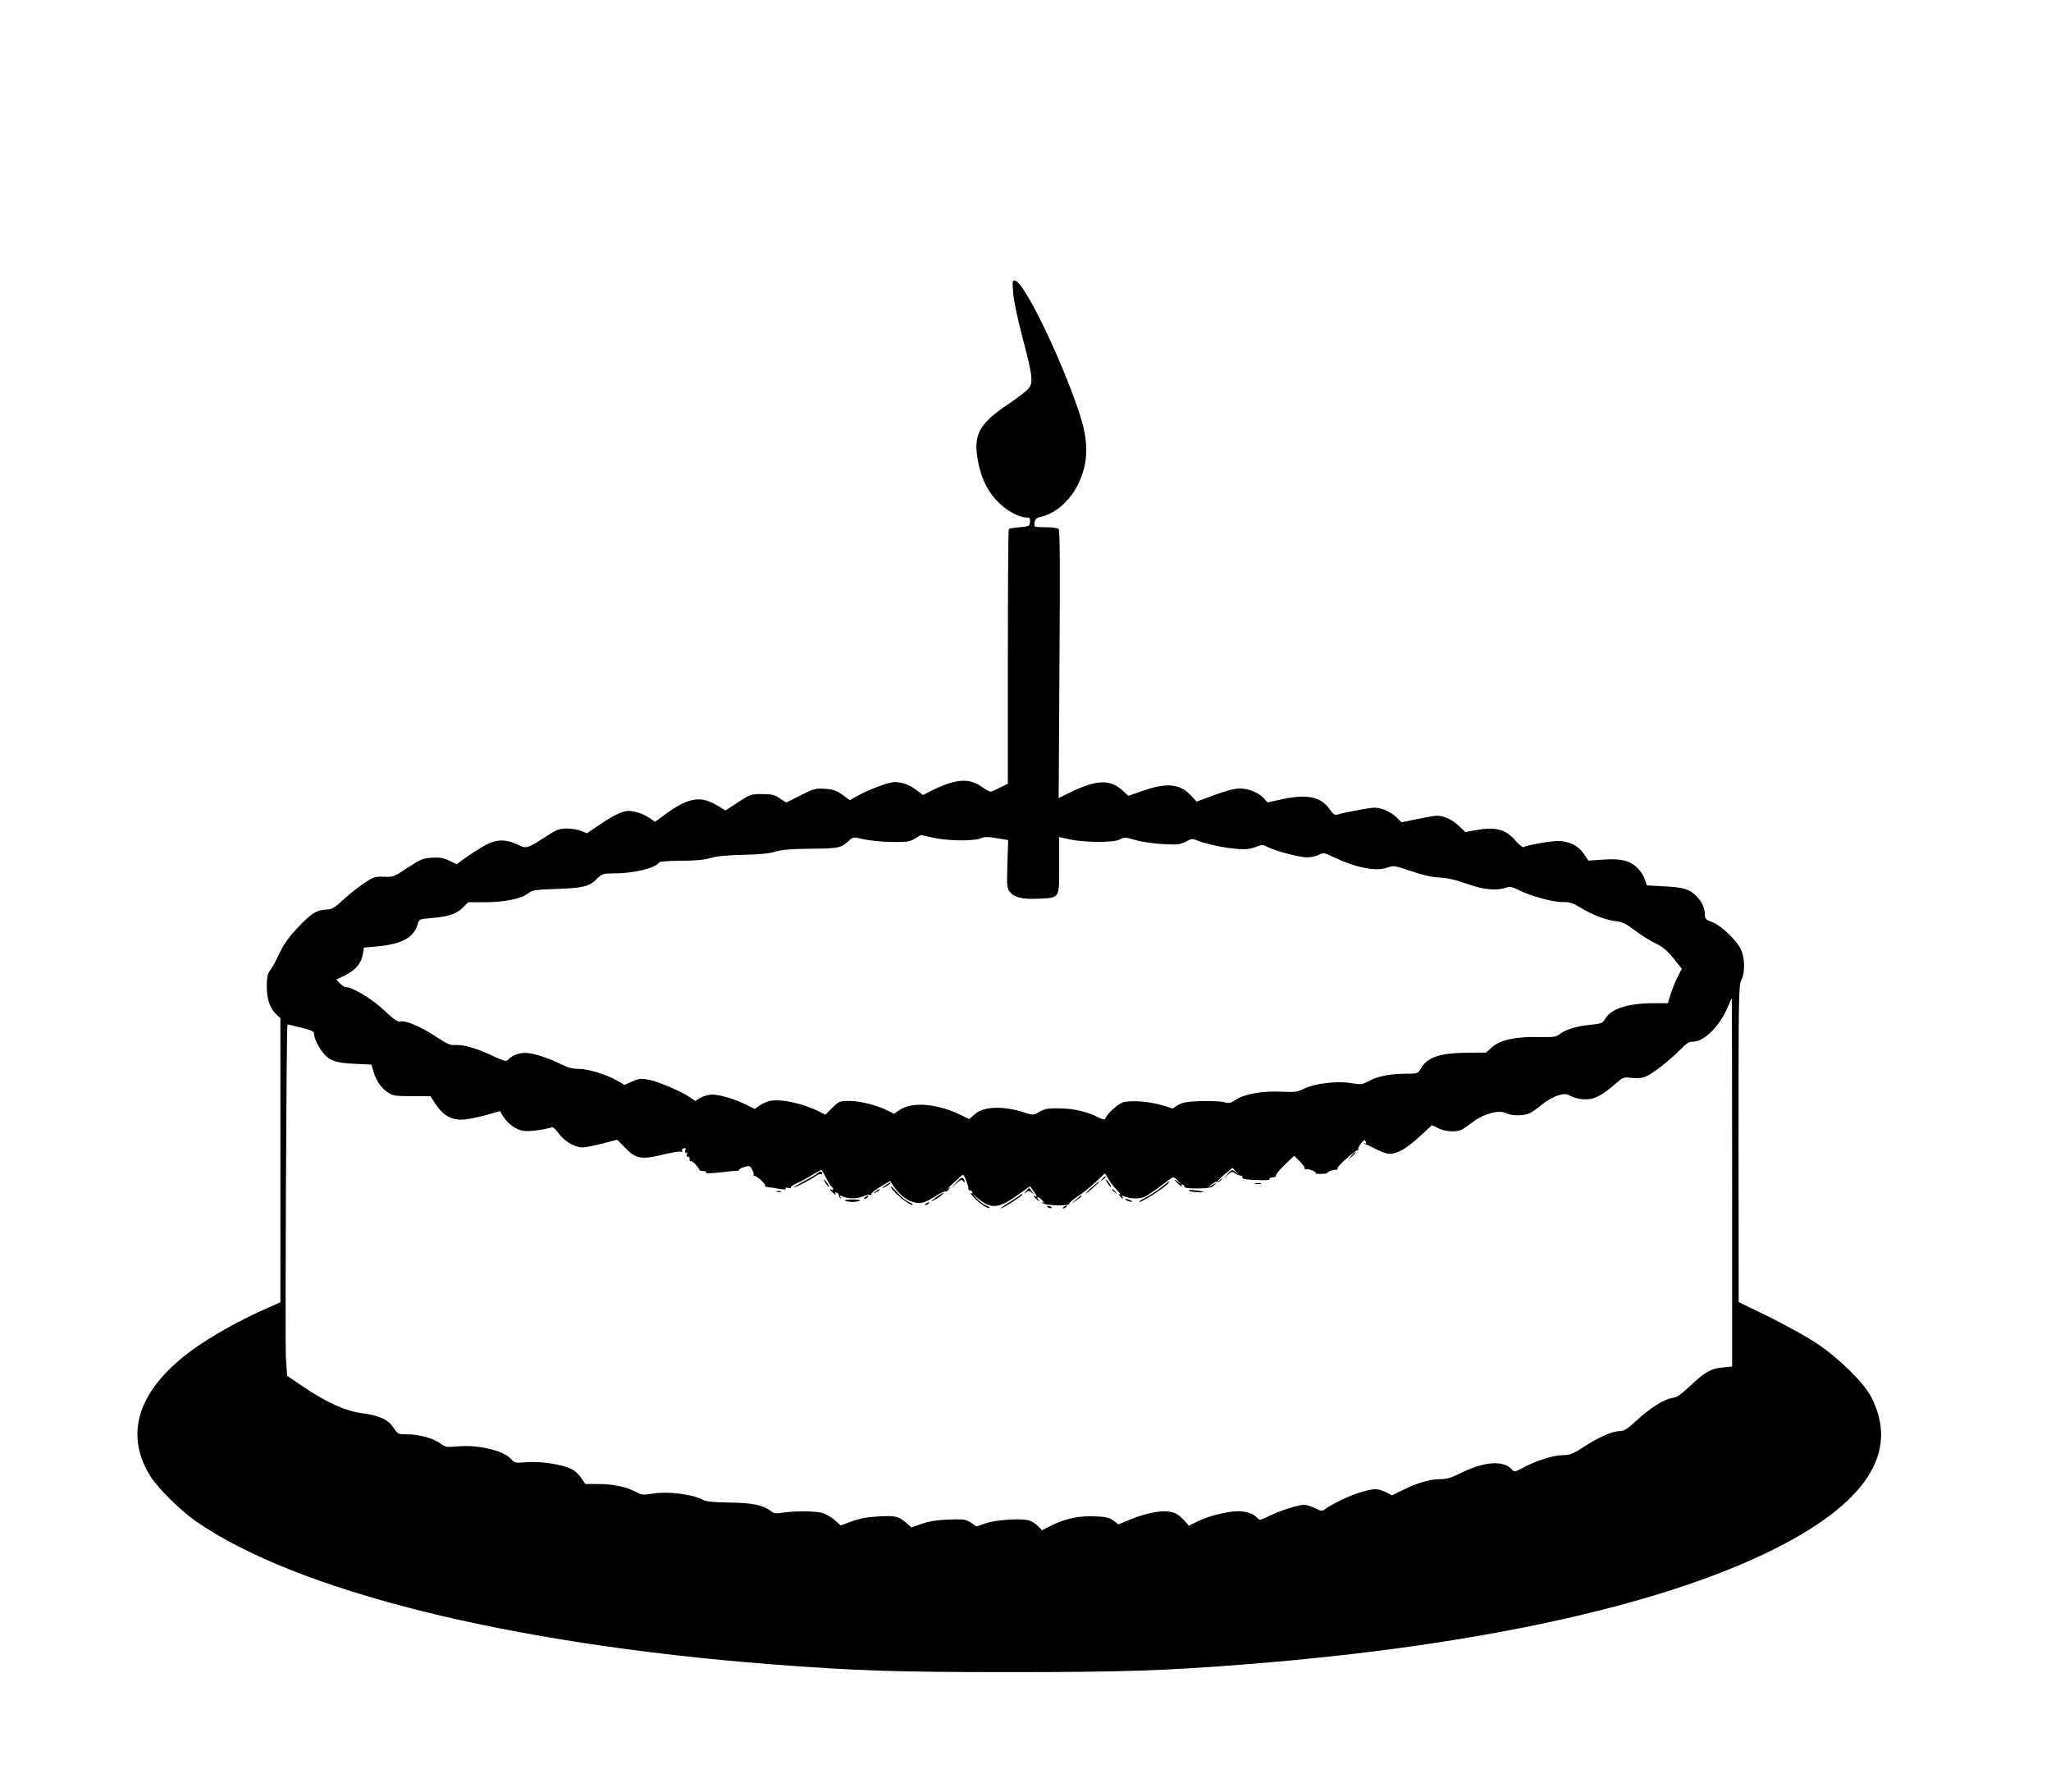 <?xml version="1.0" standalone="no"?>
<!DOCTYPE svg PUBLIC "-//W3C//DTD SVG 20010904//EN"
 "http://www.w3.org/TR/2001/REC-SVG-20010904/DTD/svg10.dtd">
<svg version="1.0" xmlns="http://www.w3.org/2000/svg"
 width="1280pt" height="1118pt" viewBox="0 0 1280 1118"
 preserveAspectRatio="xMidYMid meet">
<g transform="translate(0,1118) scale(0.1,-0.1)"
fill="#000000" stroke="none">
<path d="M6323 9354 c3 -47 27 -162 58 -279 64 -245 68 -280 39 -318 -12 -16
-68 -59 -125 -97 -185 -124 -222 -192 -192 -354 21 -117 66 -203 138 -270 54
-51 125 -86 171 -86 15 0 19 -6 16 -27 -3 -27 -6 -28 -65 -33 -34 -3 -64 -8
-67 -11 -4 -3 -6 -362 -6 -797 l0 -792 -50 -25 c-27 -14 -54 -25 -59 -25 -6 0
-30 14 -55 31 -80 57 -166 49 -319 -28 l-47 -24 -38 29 c-43 34 -91 52 -138
52 -37 0 -163 -47 -234 -87 l-46 -26 -47 34 c-39 27 -59 34 -110 37 -57 4 -69
0 -151 -41 l-89 -45 -40 26 c-34 23 -51 27 -112 27 -69 0 -74 -2 -149 -51
l-78 -51 -56 33 c-101 61 -181 46 -325 -61 l-59 -43 -35 24 c-38 26 -93 44
-133 44 -36 -1 -100 -32 -184 -90 l-73 -50 -36 15 c-20 8 -60 15 -90 15 -45 0
-62 -6 -122 -45 -130 -83 -127 -82 -186 -55 -81 38 -140 34 -225 -18 -38 -23
-88 -56 -111 -73 l-42 -32 -48 23 c-37 17 -60 21 -108 18 -55 -3 -70 -10 -150
-62 -85 -57 -90 -59 -149 -57 -57 2 -65 -1 -124 -40 -34 -23 -92 -69 -128
-102 -57 -52 -72 -61 -108 -63 -60 -2 -92 -22 -177 -111 -49 -52 -86 -101
-108 -148 -44 -89 -42 -87 -66 -121 -16 -22 -20 -44 -20 -104 1 -80 21 -135
64 -174 l21 -19 0 -887 0 -886 -112 -50 c-137 -60 -327 -167 -433 -244 -342
-248 -434 -526 -265 -794 46 -73 186 -211 280 -277 631 -438 1951 -766 3590
-894 533 -41 774 -49 1490 -49 715 0 980 9 1490 50 1405 111 2551 359 3255
704 602 294 813 617 632 965 -46 88 -205 244 -342 334 -60 40 -194 114 -297
165 l-187 91 -1 988 c0 913 1 990 17 1020 24 44 23 141 -2 192 -28 59 -122
148 -177 170 -42 15 -48 22 -48 46 0 40 -17 80 -48 112 -46 48 -78 59 -200 66
l-114 6 -14 40 c-7 22 -29 54 -48 72 -48 44 -102 57 -212 49 l-91 -6 -27 40
c-35 53 -95 83 -166 82 -53 -1 -192 -26 -212 -38 -5 -3 -25 13 -45 35 -65 77
-127 94 -257 70 l-61 -11 -42 40 c-40 38 -92 62 -136 62 -11 0 -64 -9 -119
-20 l-101 -21 -31 30 c-37 36 -94 61 -138 61 -30 0 -187 -29 -235 -44 -13 -4
-25 6 -45 34 -55 80 -142 97 -305 61 l-83 -18 -22 25 c-33 36 -96 62 -151 62
-31 0 -85 -14 -158 -41 l-111 -41 -33 36 c-69 75 -151 84 -298 33 l-95 -33
-35 32 c-80 73 -163 70 -331 -12 l-69 -34 5 834 c4 597 3 837 -5 845 -6 6 -41
11 -77 11 -37 0 -69 2 -72 5 -3 3 -3 16 -1 29 4 17 14 26 35 30 92 18 188 102
238 208 65 138 66 265 2 453 -117 345 -340 803 -396 813 -18 4 -19 -1 -13 -74z
m-506 -3400 c88 -21 257 -24 300 -6 26 11 45 12 103 2 l72 -12 -5 -149 c-4
-136 -3 -152 14 -173 29 -36 79 -49 178 -44 138 7 131 -3 131 207 l0 178 63
-14 c95 -21 274 -22 314 -2 30 16 36 16 100 -3 37 -11 114 -22 170 -25 90 -5
106 -4 142 15 37 19 43 20 74 7 51 -21 162 -45 244 -52 56 -4 83 -2 117 11 41
16 47 16 74 2 50 -26 201 -66 249 -66 24 0 57 7 74 16 28 14 33 14 86 -12 144
-68 266 -93 337 -69 45 15 47 15 153 -21 74 -25 130 -38 178 -40 48 -2 102
-15 170 -39 105 -37 184 -45 243 -24 25 9 38 6 80 -15 75 -38 219 -77 277 -75
42 1 60 -5 109 -35 76 -46 158 -77 220 -84 39 -4 62 -15 119 -58 39 -29 97
-66 130 -81 44 -21 71 -44 111 -93 l52 -65 -28 -55 c-15 -30 -34 -79 -43 -107
l-16 -53 -88 0 c-158 0 -263 -33 -301 -94 -19 -31 -25 -34 -90 -40 -89 -9
-159 -30 -195 -58 -25 -19 -38 -21 -134 -19 -141 3 -239 -18 -290 -64 l-36
-33 -115 -1 c-171 -1 -251 -27 -292 -97 -20 -34 -21 -34 -92 -34 -97 0 -182
-16 -234 -46 -41 -22 -47 -23 -115 -12 -90 14 -227 -4 -292 -37 -40 -20 -55
-21 -143 -17 -116 5 -229 -15 -282 -52 -29 -20 -40 -22 -69 -14 -19 6 -85 8
-146 7 -91 -3 -116 -8 -144 -25 l-33 -21 -61 19 c-80 25 -202 34 -250 19 -33
-11 -99 -72 -109 -101 -3 -9 -14 -7 -44 8 -70 36 -155 55 -244 56 -71 1 -91
-3 -123 -22 -36 -21 -41 -21 -82 -8 -136 47 -264 44 -321 -6 l-35 -31 -52 25
c-148 72 -305 85 -382 32 l-36 -24 -37 19 c-68 34 -172 61 -239 61 -64 0 -67
-1 -109 -43 l-43 -43 -37 19 c-99 51 -243 82 -310 67 -20 -5 -50 -18 -66 -30
l-28 -20 -48 24 c-70 36 -170 66 -216 66 -23 0 -55 -9 -74 -20 l-33 -20 -29
20 c-52 37 -193 98 -255 111 -55 11 -64 10 -109 -9 l-48 -22 -41 24 c-71 41
-184 76 -243 76 -40 0 -70 8 -112 29 -79 40 -177 71 -224 71 -41 0 -86 -18
-107 -43 -10 -13 -24 -9 -104 28 -101 47 -178 68 -229 64 -26 -3 -51 8 -121
55 -93 61 -187 101 -220 92 -15 -4 -41 14 -99 69 -75 71 -197 145 -238 145 -9
0 -26 11 -39 24 l-22 23 58 29 c64 32 98 73 108 133 l6 38 78 7 c154 13 234
55 257 137 10 34 10 34 84 40 108 9 159 26 198 65 l34 34 102 0 c123 0 227 21
270 54 29 22 43 24 176 29 168 5 208 15 255 63 33 32 38 34 106 34 125 0 261
33 283 69 4 5 64 10 134 10 88 0 145 5 187 17 41 12 107 18 205 20 101 2 162
8 200 20 41 12 96 17 220 18 173 1 189 4 240 52 25 22 26 22 90 7 36 -8 115
-16 175 -17 97 -1 114 2 145 21 19 12 36 22 37 22 1 1 32 -6 70 -15z m4993
-2153 l0 -1148 -61 -6 c-71 -6 -113 -31 -209 -122 -49 -47 -74 -64 -103 -68
-52 -8 -141 -64 -225 -142 -54 -51 -77 -65 -101 -65 -48 0 -128 -35 -221 -95
-74 -48 -91 -55 -136 -55 -57 0 -170 -35 -249 -79 -47 -25 -56 -27 -66 -14
-54 64 -176 55 -331 -23 -53 -26 -80 -34 -123 -34 -62 0 -147 -26 -237 -71
l-60 -30 -44 22 c-48 23 -76 22 -169 -8 -57 -18 -156 -66 -198 -95 -27 -20
-28 -20 -70 1 -24 12 -55 21 -69 21 -37 0 -154 -38 -220 -71 -50 -25 -58 -27
-69 -13 -23 28 -67 44 -122 44 -68 0 -189 -31 -256 -65 l-52 -26 -26 31 c-14
17 -38 37 -54 45 -54 28 -162 14 -286 -37 l-73 -30 -32 24 c-27 19 -48 24
-118 26 -98 4 -183 -14 -270 -58 l-57 -29 -23 24 c-12 13 -35 29 -51 35 -42
18 -211 8 -279 -16 l-56 -19 -34 23 c-33 22 -43 23 -140 20 -74 -3 -124 -11
-168 -27 l-64 -22 -34 30 c-45 40 -67 45 -177 38 -64 -3 -114 -13 -161 -30
l-70 -26 -37 34 c-21 18 -55 38 -76 44 -44 13 -176 13 -248 2 -42 -7 -54 -6
-74 10 -47 37 -119 52 -261 53 -101 2 -143 6 -165 18 -67 35 -217 53 -312 38
-63 -10 -70 -9 -112 14 -56 29 -140 46 -237 46 l-71 0 -26 38 c-14 22 -42 47
-62 56 -60 29 -190 48 -276 42 -74 -6 -76 -6 -104 24 -49 51 -209 87 -337 74
-61 -6 -69 -4 -100 19 -42 32 -133 57 -209 57 -55 0 -57 1 -83 41 -34 51 -87
76 -198 91 -102 13 -221 67 -366 165 l-100 68 -8 115 c-5 94 3 2070 10 2077 1
1 39 -7 84 -19 64 -16 82 -24 82 -38 0 -28 27 -85 56 -119 43 -51 77 -63 195
-69 l107 -5 12 -41 c17 -59 47 -103 88 -131 34 -23 46 -25 152 -25 l116 0 34
-52 c49 -73 105 -102 183 -93 33 3 95 17 138 29 l79 23 21 -34 c29 -47 81 -84
129 -90 34 -5 137 9 174 23 7 3 26 -15 44 -40 35 -48 100 -86 148 -86 16 0 71
11 123 24 l93 24 47 -48 c68 -71 103 -78 237 -45 58 14 111 22 116 18 6 -3 8
-1 5 4 -4 6 0 14 9 17 13 5 15 2 11 -14 -3 -13 -1 -18 6 -13 6 4 8 0 4 -10 -4
-10 -2 -16 6 -14 7 1 11 -6 11 -15 -1 -10 2 -16 6 -13 7 5 46 -33 52 -50 2 -5
8 -10 13 -11 6 0 16 -2 23 -2 7 -1 11 -6 8 -10 -2 -4 32 -4 77 1 45 6 94 10
109 11 14 0 24 4 22 7 -2 3 12 11 32 17 32 10 35 9 49 -18 8 -15 11 -31 7 -36
-4 -5 -3 -6 2 -1 10 8 78 -52 71 -62 -2 -4 4 -7 13 -8 9 -1 40 -5 69 -10 35
-7 50 -7 46 0 -4 6 2 8 15 5 12 -4 20 -3 17 2 -2 4 14 16 37 26 24 10 67 34
96 52 30 17 56 32 58 32 2 0 15 -22 29 -49 13 -27 29 -52 35 -56 5 -3 10 -11
10 -16 0 -6 -4 -7 -10 -4 -18 11 -11 -1 12 -21 12 -10 18 -13 13 -5 -5 9 -3
12 6 9 8 -3 14 -10 14 -15 0 -6 4 -15 9 -20 6 -5 6 -2 1 6 -6 11 -4 13 11 6
37 -16 91 -17 128 -1 21 9 42 13 47 10 5 -3 8 -1 7 5 -2 5 24 26 57 46 l60 36
15 -23 c35 -52 74 -88 115 -104 54 -20 83 -14 153 32 29 19 57 32 61 29 5 -2
15 3 22 13 13 16 12 16 -6 3 -11 -8 5 9 35 37 30 28 57 51 60 52 8 0 35 -72
34 -87 -1 -7 3 -11 8 -10 6 1 13 -4 16 -12 3 -9 0 -11 -9 -6 -8 4 2 -9 21 -29
34 -37 88 -72 96 -63 3 2 -8 10 -25 16 -16 7 -42 27 -57 44 l-29 31 37 -31
c82 -70 131 -65 252 22 l74 53 21 -29 c23 -30 27 -44 11 -34 -18 11 -11 -1 12
-21 19 -15 20 -16 9 -1 -19 25 2 21 25 -5 12 -14 14 -18 4 -13 -8 4 -12 5 -8
0 18 -20 184 -23 172 -4 -2 4 20 22 50 42 29 19 80 60 113 90 l59 56 19 -32
c10 -18 34 -50 54 -71 20 -21 29 -35 21 -31 -13 8 -13 7 -1 -8 15 -19 26 -23
15 -5 -5 8 -2 9 12 3 38 -17 101 -17 132 -1 17 9 60 38 95 65 35 26 69 51 74
54 6 4 21 -6 34 -21 22 -25 22 -25 2 -8 -32 27 -29 15 4 -15 14 -13 23 -18 18
-10 -5 9 -3 12 6 9 8 -3 13 -10 12 -15 -1 -6 33 -9 82 -9 68 1 88 5 102 20 17
18 17 18 -12 1 l-30 -17 25 21 c14 11 30 19 37 16 6 -2 17 4 25 13 12 15 11
16 -4 3 -39 -30 -15 -1 28 34 l46 38 21 -24 22 -23 -23 19 c-23 19 -23 19 -50
-10 l-27 -29 27 23 c24 21 30 22 44 10 9 -7 24 -14 33 -14 9 0 15 -5 14 -10
-2 -12 16 -16 109 -19 37 -2 65 1 62 5 -3 5 0 10 5 10 32 4 36 6 34 15 -1 6
24 36 56 67 l58 55 37 -37 c20 -20 33 -41 29 -46 -5 -4 -3 -5 3 -2 7 4 27 1
44 -7 18 -7 27 -15 21 -17 -7 -3 7 -4 32 -4 25 0 43 3 41 6 -4 7 45 24 59 20
5 -1 6 2 3 7 -6 10 114 118 127 114 5 -1 6 1 3 6 -2 4 5 21 18 37 20 24 24 26
29 11 5 -12 3 -15 -6 -10 -6 4 -9 4 -5 0 3 -4 9 -7 12 -7 3 0 31 -13 62 -29
31 -17 70 -30 87 -30 48 0 107 34 189 110 l75 69 39 -19 c42 -22 113 -26 147
-9 12 6 45 29 72 50 66 50 162 75 203 53 35 -18 115 -18 150 0 16 8 50 33 77
55 27 22 71 47 97 55 44 13 51 12 85 -5 22 -11 58 -19 88 -19 57 0 102 24 188
98 47 41 50 42 100 36 37 -4 64 -2 91 10 43 18 147 100 216 170 34 35 52 46
75 46 72 0 170 99 222 225 10 25 19 45 21 45 1 0 2 -517 2 -1149z"/>
<path d="M8434 3968 l-19 -23 23 19 c12 11 22 21 22 23 0 8 -8 2 -26 -19z"/>
<path d="M5104 3860 c-6 -6 -44 -29 -85 -50 -41 -22 -70 -40 -66 -40 11 0 107
49 138 71 14 10 29 16 33 12 3 -3 6 -1 6 5 0 15 -13 15 -26 2z"/>
<path d="M5969 3802 l-34 -37 33 30 c28 25 34 27 42 15 5 -8 10 -10 10 -5 0 6
-4 16 -8 22 -6 9 -18 2 -43 -25z"/>
<path d="M6879 3823 c-13 -16 -12 -17 4 -4 9 7 17 15 17 17 0 8 -8 3 -21 -13z"/>
<path d="M5150 3801 c5 -11 15 -23 21 -27 6 -3 3 5 -6 20 -20 30 -30 35 -15 7z"/>
<path d="M6910 3801 c5 -11 15 -23 21 -27 6 -3 3 5 -6 20 -20 30 -30 35 -15 7z"/>
<path d="M6805 3763 c-27 -25 -36 -37 -20 -25 28 19 84 73 74 72 -2 -1 -26
-22 -54 -47z"/>
<path d="M7245 3769 c-27 -21 -72 -50 -99 -64 -28 -14 -43 -25 -34 -25 18 0
157 90 178 115 19 23 10 18 -45 -26z"/>
<path d="M5520 3779 c-17 -13 -18 -17 -5 -10 33 17 51 31 40 31 -5 0 -21 -10
-35 -21z"/>
<path d="M7833 3793 c9 -2 25 -2 35 0 9 3 1 5 -18 5 -19 0 -27 -2 -17 -5z"/>
<path d="M5560 3776 c0 -25 123 -127 136 -113 3 2 -9 10 -26 17 -17 7 -49 33
-70 58 -22 25 -40 42 -40 38z"/>
<path d="M6404 3748 c-15 -18 -16 -20 -1 -9 14 11 20 11 35 0 16 -13 16 -13 2
6 -8 11 -15 21 -16 23 0 1 -9 -8 -20 -20z"/>
<path d="M5464 3744 c-18 -14 -18 -15 4 -4 12 6 22 13 22 15 0 8 -5 6 -26 -11z"/>
<path d="M6940 3756 c0 -2 8 -10 18 -17 15 -13 16 -12 3 4 -13 16 -21 21 -21
13z"/>
<path d="M7421 3749 c13 -8 97 -13 88 -5 -2 2 -26 6 -53 9 -30 3 -43 1 -35 -4z"/>
<path d="M4848 3743 c6 -2 18 -2 25 0 6 3 1 5 -13 5 -14 0 -19 -2 -12 -5z"/>
<path d="M5852 3716 c-46 -33 -53 -43 -14 -20 19 10 38 25 44 32 15 17 8 14
-30 -12z"/>
<path d="M6365 3721 c-6 -5 -37 -26 -69 -45 -33 -20 -55 -36 -49 -36 12 0 133
77 133 85 0 7 -5 6 -15 -4z"/>
<path d="M5400 3710 c-9 -6 -10 -10 -3 -10 6 0 15 5 18 10 8 12 4 12 -15 0z"/>
<path d="M6715 3694 l-30 -26 33 22 c17 12 32 23 32 26 0 7 -4 5 -35 -22z"/>
<path d="M5273 3688 c7 -4 28 -8 47 -8 19 0 40 4 47 8 6 4 -15 7 -47 7 -32 0
-53 -3 -47 -7z"/>
<path d="M7030 3690 c8 -5 22 -9 30 -9 10 0 8 3 -5 9 -27 12 -43 12 -25 0z"/>
<path d="M5780 3670 c-9 -6 -10 -10 -3 -10 6 0 15 5 18 10 8 12 4 12 -15 0z"/>
<path d="M6538 3648 c5 -5 16 -8 23 -6 8 3 3 7 -10 11 -17 4 -21 3 -13 -5z"/>
<path d="M6640 3650 c-9 -6 -10 -10 -3 -10 6 0 15 5 18 10 8 12 4 12 -15 0z"/>
</g>
</svg>